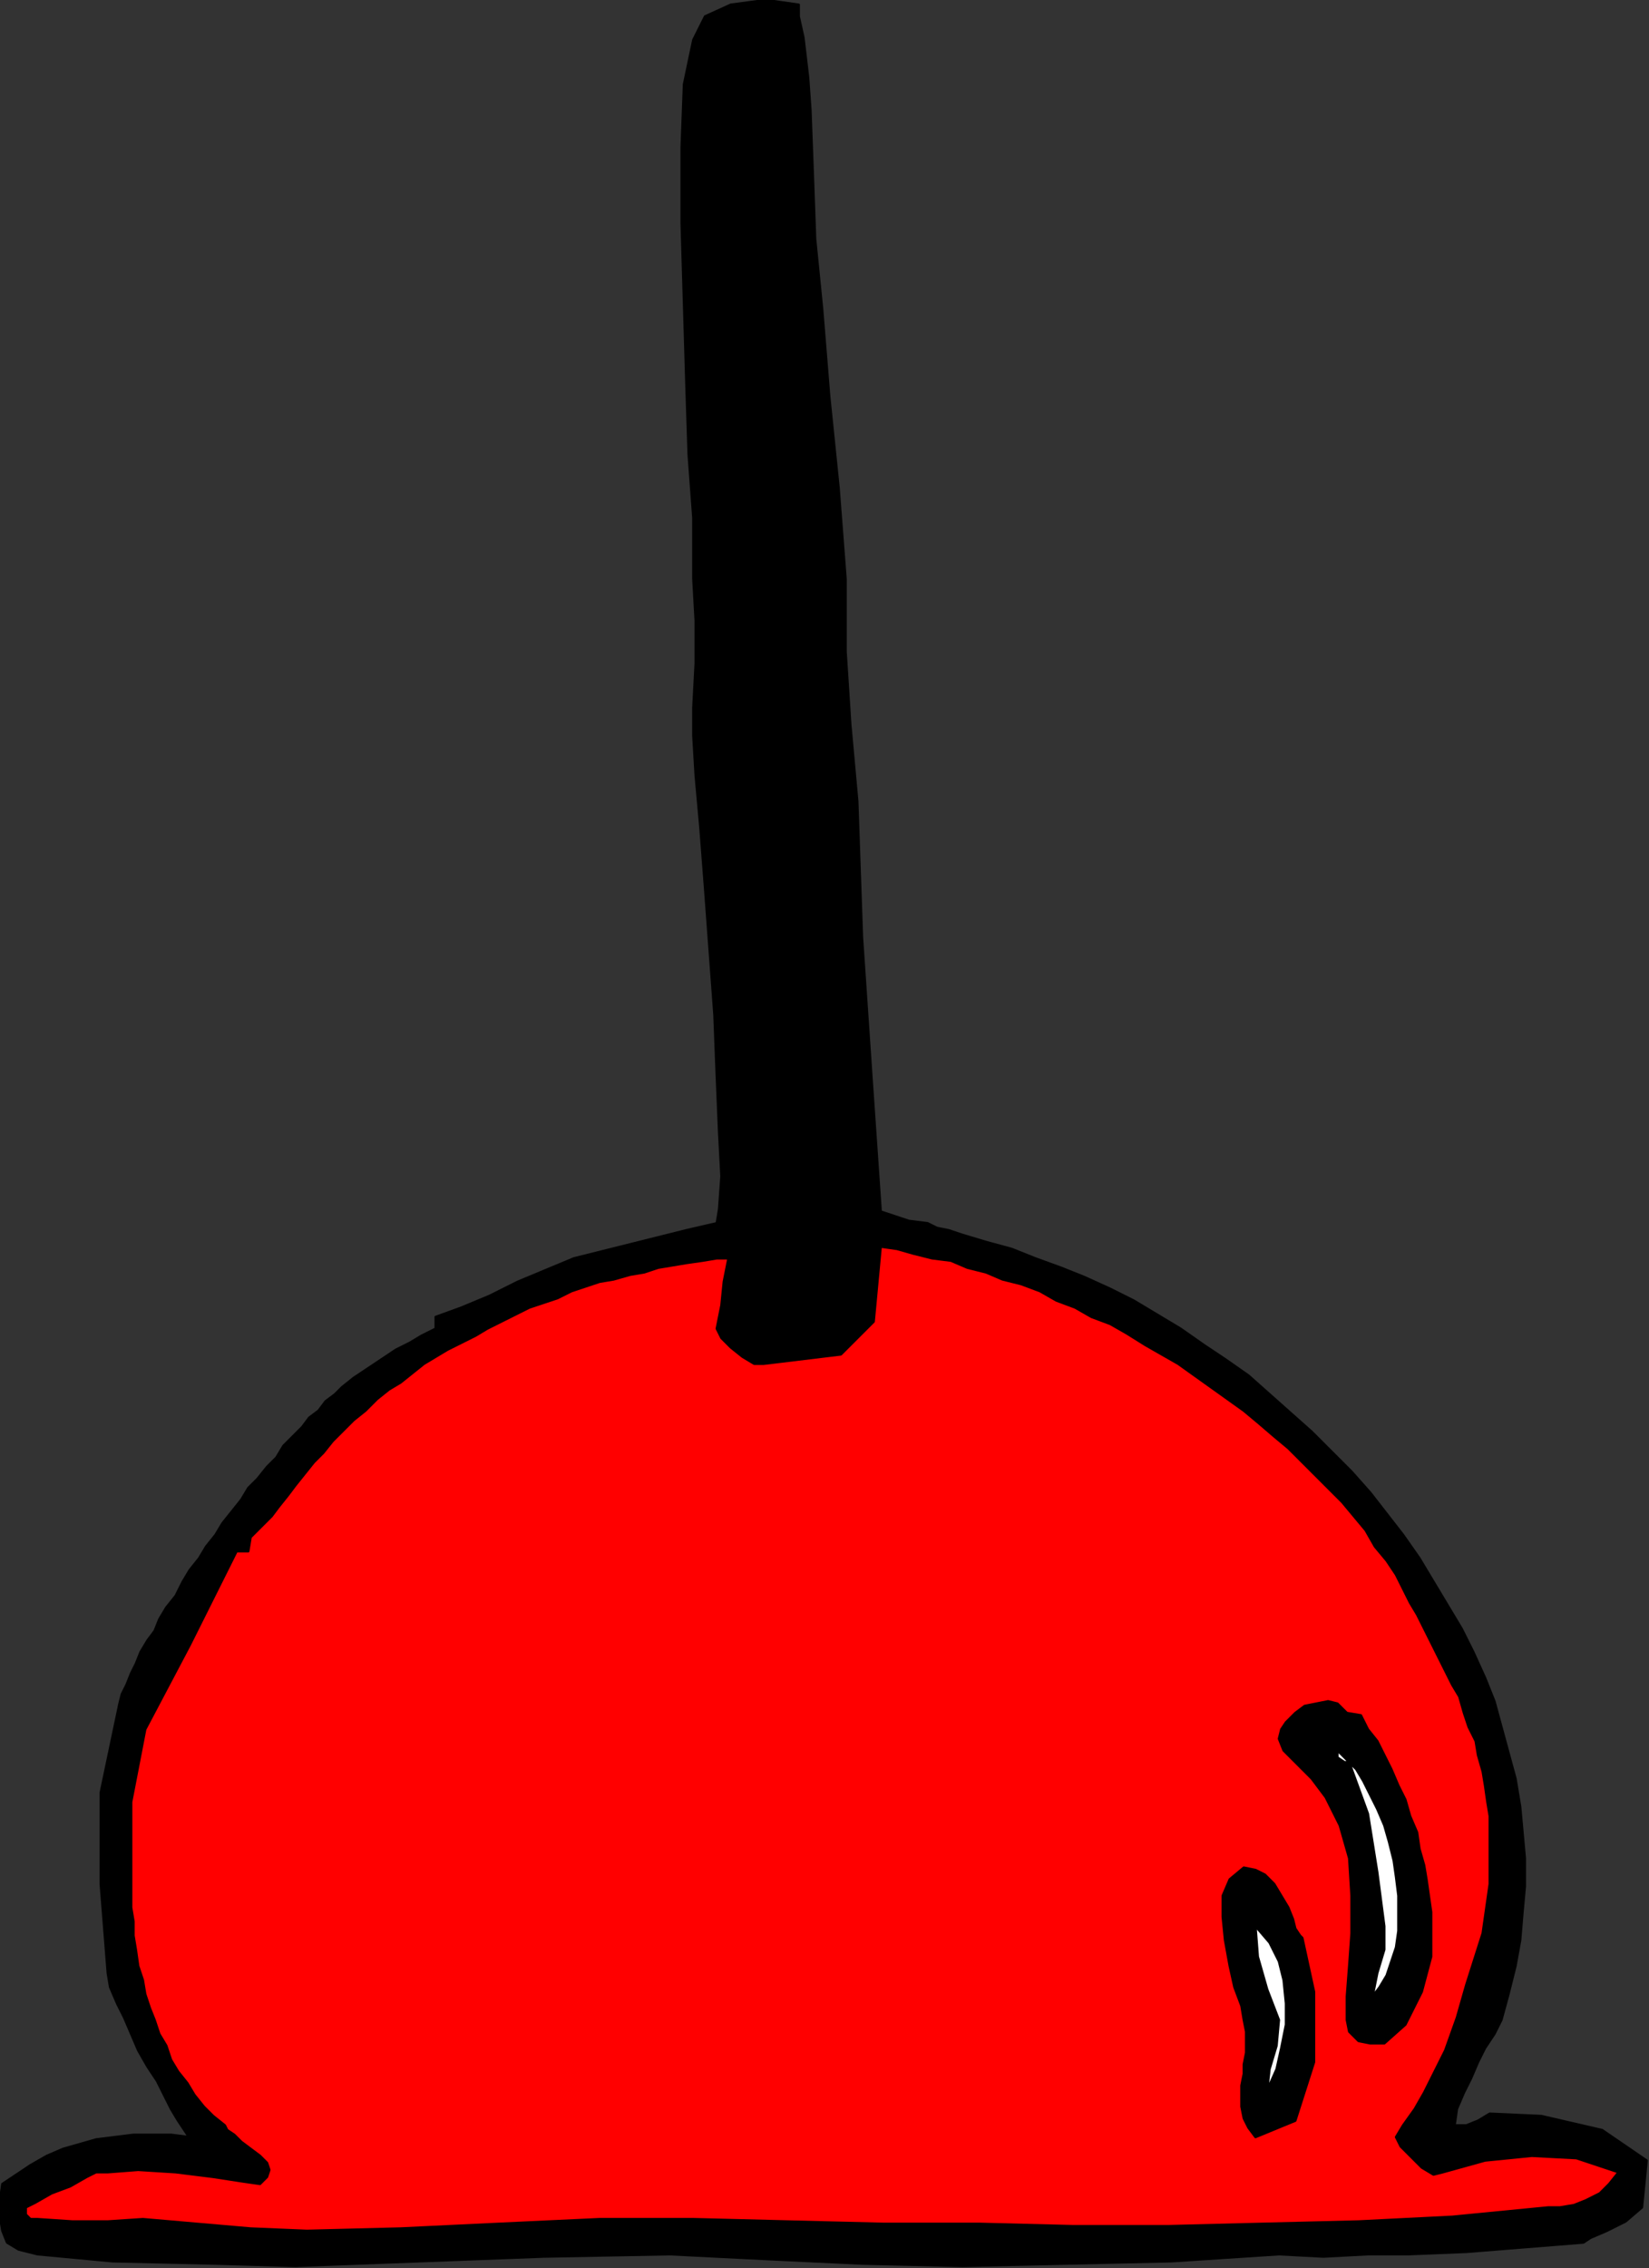 <?xml version="1.0" encoding="UTF-8" standalone="no"?>
<svg
   xmlns:dc="http://purl.org/dc/elements/1.1/"
   xmlns:cc="http://creativecommons.org/ns#"
   xmlns:rdf="http://www.w3.org/1999/02/22-rdf-syntax-ns#"
   xmlns:svg="http://www.w3.org/2000/svg"
   xmlns="http://www.w3.org/2000/svg"
   xmlns:sodipodi="http://sodipodi.sourceforge.net/DTD/sodipodi-0.dtd"
   xmlns:inkscape="http://www.inkscape.org/namespaces/inkscape"
   version="1.0"
   width="119.211mm"
   height="163.915mm"
   id="svg17"
   sodipodi:docname="OBSSG464.WMF">
  <rect width="100%" height="100%" fill="#333333" stroke="none"/>
  <sodipodi:namedview
     pagecolor="#ffffff"
     bordercolor="#666666"
     borderopacity="1"
     objecttolerance="10"
     gridtolerance="10"
     guidetolerance="10"
     inkscape:pageopacity="0"
     inkscape:pageshadow="2"
     inkscape:window-width="640"
     inkscape:window-height="480"
     id="namedview19" />
  <defs
     id="defs3">
    <pattern
       id="WMFhbasepattern"
       patternUnits="userSpaceOnUse"
       width="6"
       height="6"
       x="0"
       y="0" />
  </defs>
  <path
     style="fill:#000000;fill-rule:evenodd;fill-opacity:1;stroke:#000000;stroke-width:0.64px;stroke-linecap:round;stroke-linejoin:round;stroke-miterlimit:4;stroke-dasharray:none;stroke-opacity:1;"
     d="  M 240.64,330.88   L 244.48,332.16   L 248.32,333.44   L 253.44,334.08   L 253.44,334.08   L 256,335.36   L 259.2,336   L 263.04,337.28   L 263.04,337.28   L 269.44,339.2   L 276.48,341.12   L 282.88,343.68   L 289.92,346.24   L 296.32,348.8   L 303.36,352   L 309.76,355.2   L 316.16,359.04   L 322.56,362.88   L 328.96,367.36   L 334.72,371.2   L 341.12,375.68   L 346.88,380.8   L 352.64,385.92   L 358.4,391.04   L 363.52,396.16   L 369.28,401.92   L 374.4,407.68   L 378.88,413.44   L 383.36,419.2   L 387.84,425.6   L 391.68,432   L 395.52,438.4   L 399.36,444.8   L 402.56,451.2   L 405.76,458.24   L 408.32,464.64   L 410.24,471.68   L 412.16,478.72   L 414.08,485.76   L 415.36,493.44   L 416,500.48   L 416.64,507.52   L 416.64,515.2   L 416,522.24   L 415.36,529.92   L 414.08,536.96   L 412.16,544.64   L 410.24,551.68   L 410.24,551.68   L 408.32,555.52   L 405.76,559.36   L 403.84,563.2   L 401.92,567.68   L 400,571.52   L 398.08,576   L 397.44,580.48   L 397.44,580.48   L 400.64,580.48   L 403.84,579.2   L 407.04,577.28   L 407.04,577.28   L 421.12,577.92   L 437.76,581.76   L 449.92,590.08   L 448.64,602.88   L 448.64,602.88   L 444.16,606.72   L 439.04,609.28   L 434.56,611.2   L 432.64,612.48   L 432.64,612.48   L 416.64,613.76   L 400.64,615.04   L 384.64,615.68   L 384.64,615.68   L 373.76,615.68   L 361.6,616.32   L 349.44,615.68   L 349.44,615.68   L 320,617.6   L 291.2,618.24   L 263.04,618.88   L 263.04,618.88   L 235.52,618.24   L 208.64,616.96   L 183.04,615.68   L 183.04,615.68   L 148.48,616.32   L 114.56,617.6   L 80.64,618.88   L 80.64,618.88   L 58.88,618.24   L 30.72,617.6   L 10.24,615.68   L 10.24,615.68   L 5.12,614.4   L 1.92,612.48   L 0.64,609.28   L 0,605.44   L 0,600.96   L 0.64,596.48   L 0.64,596.48   L 4.48,593.92   L 8.32,591.36   L 12.8,588.8   L 17.28,586.88   L 21.76,585.6   L 26.24,584.32   L 31.36,583.68   L 36.48,583.04   L 41.6,583.04   L 46.72,583.04   L 51.84,583.68   L 51.84,583.68   L 51.2,583.04   L 49.92,581.12   L 48.64,579.2   L 46.72,576   L 44.8,572.16   L 42.88,568.32   L 40.32,564.48   L 37.76,560   L 35.84,555.52   L 33.92,551.04   L 32,547.2   L 30.08,542.72   L 29.44,538.88   L 29.44,538.88   L 27.52,514.56   L 27.52,489.6   L 32.64,465.28   L 32.64,465.28   L 33.28,462.72   L 34.56,460.16   L 35.84,456.96   L 37.12,454.4   L 38.4,451.2   L 40.32,448   L 42.24,445.44   L 43.52,442.24   L 45.44,439.04   L 48,435.84   L 49.92,432   L 51.84,428.8   L 54.4,425.6   L 56.32,422.4   L 58.88,419.2   L 60.8,416   L 63.36,412.8   L 65.92,409.6   L 67.84,406.4   L 70.4,403.84   L 72.96,400.64   L 75.52,398.08   L 77.44,394.88   L 80,392.32   L 82.56,389.76   L 84.48,387.2   L 87.04,385.28   L 88.96,382.72   L 91.52,380.8   L 93.44,378.88   L 93.44,378.88   L 96.64,376.32   L 100.48,373.76   L 104.32,371.2   L 108.16,368.64   L 112,366.72   L 115.2,364.8   L 119.04,362.88   L 119.04,362.88   L 119.04,359.68   L 126.08,357.12   L 133.76,353.92   L 141.44,350.08   L 141.44,350.08   L 149.12,346.88   L 156.8,343.68   L 164.48,341.76   L 172.16,339.84   L 179.84,337.92   L 187.52,336   L 195.84,334.08   L 195.84,334.08   L 196.48,330.24   L 197.12,321.28   L 196.48,309.12   L 195.84,293.76   L 195.2,277.12   L 193.92,259.84   L 192.64,242.56   L 191.36,225.92   L 190.08,211.84   L 189.44,200.96   L 189.44,193.28   L 189.44,193.28   L 190.08,181.12   L 190.08,169.6   L 189.44,158.08   L 189.44,158.08   L 189.44,152.96   L 189.44,141.44   L 188.16,124.16   L 187.52,104.32   L 186.88,82.56   L 186.24,60.8   L 186.24,40.32   L 186.88,23.04   L 189.44,10.88   L 192.64,4.48   L 192.64,4.48   L 199.68,1.28   L 209.28,0   L 218.24,1.28   L 218.24,1.28   L 218.24,1.92   L 218.24,3.2   L 218.24,4.48   L 218.24,4.48   L 219.52,10.24   L 220.8,21.12   L 221.44,30.08   L 221.44,30.08   L 222.08,47.36   L 222.72,65.28   L 224.64,84.48   L 224.64,84.48   L 226.56,108.16   L 229.12,133.12   L 231.04,158.08   L 231.04,158.08   L 231.04,177.92   L 232.32,197.76   L 234.24,218.88   L 234.24,218.88   L 235.52,256   L 238.08,293.76   L 240.64,330.88  z "
     id="path5" />
  <path
     style="fill:#ff0000;fill-rule:evenodd;fill-opacity:1;stroke:#000000;stroke-width:0.64px;stroke-linecap:round;stroke-linejoin:round;stroke-miterlimit:4;stroke-dasharray:none;stroke-opacity:1;"
     d="  M 199.04,343.68   L 197.76,350.08   L 197.12,356.48   L 195.84,362.88   L 195.84,362.88   L 197.12,365.44   L 199.68,368   L 202.88,370.56   L 206.08,372.48   L 208.64,372.48   L 208.64,372.48   L 229.76,369.92   L 238.72,360.96   L 240.64,340.48   L 240.64,340.48   L 245.12,341.12   L 249.6,342.4   L 254.72,343.68   L 259.84,344.32   L 264.32,346.24   L 269.44,347.52   L 273.92,349.44   L 279.04,350.72   L 284.16,352.64   L 288.64,355.2   L 293.76,357.12   L 298.24,359.68   L 303.36,361.6   L 307.84,364.16   L 312.96,367.36   L 317.44,369.92   L 321.92,372.48   L 326.4,375.68   L 330.88,378.88   L 335.36,382.08   L 339.84,385.28   L 343.68,388.48   L 348.16,392.32   L 352,395.52   L 355.84,399.36   L 359.68,403.2   L 362.88,406.4   L 366.72,410.24   L 369.92,414.08   L 373.12,417.92   L 375.68,422.4   L 378.88,426.24   L 381.44,430.08   L 381.44,430.08   L 383.36,433.92   L 385.28,437.76   L 387.2,440.96   L 389.12,444.8   L 391.04,448.64   L 392.96,452.48   L 394.88,456.32   L 396.8,460.16   L 398.72,463.36   L 400,467.84   L 401.28,471.68   L 403.2,475.52   L 403.84,479.36   L 405.12,483.84   L 405.76,487.68   L 406.4,492.16   L 407.04,496   L 407.04,500.48   L 407.04,500.48   L 407.04,514.56   L 405.12,528   L 400.64,542.08   L 400.64,542.08   L 398.08,551.04   L 394.88,560   L 391.04,567.68   L 391.04,567.68   L 389.12,571.52   L 386.56,576   L 383.36,580.48   L 381.44,583.68   L 381.44,583.68   L 382.72,586.24   L 385.28,588.8   L 388.48,592   L 391.68,593.92   L 394.24,593.28   L 394.24,593.28   L 405.76,590.08   L 418.56,588.8   L 430.72,589.44   L 442.24,593.28   L 442.24,593.28   L 439.68,596.48   L 437.12,599.04   L 433.28,600.96   L 430.08,602.24   L 426.24,602.88   L 423.04,602.88   L 423.04,602.88   L 396.8,605.44   L 371.2,606.72   L 344.96,607.36   L 319.36,608   L 293.12,608   L 267.52,607.36   L 241.28,607.36   L 215.04,606.72   L 189.44,606.08   L 163.84,606.08   L 163.84,606.08   L 136.32,607.36   L 109.44,608.64   L 83.84,609.28   L 83.84,609.28   L 68.48,608.64   L 53.76,607.36   L 39.04,606.08   L 39.04,606.08   L 29.44,606.72   L 19.84,606.72   L 10.24,606.08   L 10.24,606.08   L 8.32,606.08   L 7.04,604.8   L 7.04,602.88   L 7.04,602.88   L 9.6,601.6   L 14.08,599.04   L 19.2,597.12   L 23.68,594.56   L 26.24,593.28   L 26.24,593.28   L 29.44,593.28   L 37.76,592.64   L 48,593.28   L 58.24,594.56   L 66.56,595.84   L 71.04,596.48   L 71.04,596.48   L 72.96,594.56   L 73.6,592.64   L 72.96,590.72   L 71.04,588.8   L 68.48,586.88   L 65.92,584.96   L 64,583.04   L 62.08,581.76   L 61.44,580.48   L 61.44,580.48   L 58.24,577.92   L 55.68,575.36   L 53.12,572.16   L 51.2,568.96   L 48.64,565.76   L 46.72,562.56   L 45.44,558.72   L 43.52,555.52   L 42.24,551.68   L 40.96,548.48   L 39.68,544.64   L 39.04,540.8   L 37.76,536.96   L 37.12,532.48   L 36.48,528.64   L 36.48,524.8   L 35.84,520.96   L 35.84,516.48   L 35.84,516.48   L 35.84,492.16   L 39.68,472.32   L 51.84,449.28   L 51.84,449.28   L 54.4,444.16   L 56.96,439.04   L 59.52,433.92   L 62.08,428.8   L 64.64,423.68   L 64.64,423.68   L 67.84,423.68   L 68.48,419.84   L 71.04,417.28   L 74.24,414.08   L 74.24,414.08   L 76.16,411.52   L 78.72,408.32   L 80.64,405.76   L 83.2,402.56   L 85.76,399.36   L 88.32,396.8   L 90.88,393.6   L 93.44,391.04   L 96.64,387.84   L 99.84,385.28   L 103.04,382.08   L 103.04,382.08   L 106.24,379.52   L 109.44,377.6   L 112.64,375.04   L 115.84,372.48   L 119.04,370.56   L 122.24,368.64   L 126.08,366.72   L 129.92,364.8   L 133.12,362.88   L 136.96,360.96   L 140.8,359.04   L 144.64,357.12   L 148.48,355.84   L 152.32,354.56   L 156.16,352.64   L 160,351.36   L 163.84,350.08   L 167.68,349.44   L 172.16,348.16   L 176,347.52   L 179.84,346.24   L 183.68,345.6   L 187.52,344.96   L 192,344.32   L 195.84,343.68   L 195.84,343.68   L 199.04,343.68  z "
     id="path7" />
  <path
     style="fill:#000000;fill-rule:evenodd;fill-opacity:1;stroke:#000000;stroke-width:0.64px;stroke-linecap:round;stroke-linejoin:round;stroke-miterlimit:4;stroke-dasharray:none;stroke-opacity:1;"
     d="  M 371.84,468.48   L 373.76,472.32   L 376.32,475.52   L 378.24,479.36   L 380.16,483.2   L 382.08,487.68   L 384,491.52   L 385.28,496   L 387.2,500.48   L 387.84,504.96   L 389.12,509.44   L 389.76,513.28   L 390.4,517.76   L 391.04,522.24   L 391.04,526.08   L 391.04,526.08   L 391.04,534.4   L 388.48,544   L 384,552.96   L 378.24,558.08   L 378.24,558.08   L 374.4,558.08   L 371.2,557.44   L 368.64,554.88   L 368.64,554.88   L 368,551.68   L 368,545.28   L 368.64,536.96   L 369.28,528   L 369.28,517.76   L 368.64,507.52   L 366.08,498.56   L 362.24,490.88   L 362.24,490.88   L 360.32,488.32   L 358.4,485.76   L 355.84,483.2   L 353.28,480.64   L 350.72,478.08   L 349.44,474.88   L 349.44,474.88   L 350.08,472.32   L 351.36,470.4   L 353.92,467.84   L 356.48,465.92   L 359.68,465.28   L 362.88,464.64   L 365.44,465.28   L 365.44,465.28   L 366.72,466.56   L 368,467.84   L 371.84,468.48  z "
     id="path9" />
  <path
     style="fill:#ffffff;fill-rule:evenodd;fill-opacity:1;stroke:#000000;stroke-width:0.64px;stroke-linecap:round;stroke-linejoin:round;stroke-miterlimit:4;stroke-dasharray:none;stroke-opacity:1;"
     d="  M 375.04,545.28   L 376.32,538.88   L 378.24,532.48   L 378.24,526.08   L 378.24,526.08   L 376.32,511.36   L 373.76,495.36   L 368.64,481.28   L 368.64,481.28   L 367.36,481.28   L 365.44,480   L 365.44,478.08   L 365.44,478.08   L 368,480.64   L 370.56,483.2   L 372.48,486.4   L 374.4,490.24   L 376.32,494.08   L 378.24,498.56   L 379.52,503.04   L 380.8,508.16   L 381.44,512.64   L 382.08,517.76   L 382.08,522.88   L 382.08,527.36   L 381.44,531.84   L 380.16,535.68   L 378.88,539.52   L 376.96,542.72   L 375.04,545.28  z "
     id="path11" />
  <path
     style="fill:#000000;fill-rule:evenodd;fill-opacity:1;stroke:#000000;stroke-width:0.64px;stroke-linecap:round;stroke-linejoin:round;stroke-miterlimit:4;stroke-dasharray:none;stroke-opacity:1;"
     d="  M 355.84,529.28   L 359.04,544   L 359.04,563.2   L 353.92,579.2   L 343.04,583.68   L 343.04,583.68   L 341.12,581.12   L 339.84,578.56   L 339.2,575.36   L 339.2,572.16   L 339.2,569.6   L 339.84,566.4   L 339.84,563.84   L 340.48,560.64   L 340.48,557.44   L 340.48,554.88   L 339.84,551.68   L 339.84,551.68   L 339.2,547.84   L 337.28,542.72   L 336,536.96   L 334.72,529.92   L 334.08,523.52   L 334.08,517.76   L 336,513.28   L 339.84,510.08   L 339.84,510.08   L 343.04,510.72   L 345.6,512   L 348.16,514.56   L 350.08,517.76   L 352,520.96   L 353.28,524.16   L 353.92,526.72   L 355.2,528.64   L 355.84,529.28  z "
     id="path13" />
  <path
     style="fill:#ffffff;fill-rule:evenodd;fill-opacity:1;stroke:#000000;stroke-width:0.64px;stroke-linecap:round;stroke-linejoin:round;stroke-miterlimit:4;stroke-dasharray:none;stroke-opacity:1;"
     d="  M 346.24,570.88   L 346.88,565.12   L 348.8,558.72   L 349.44,551.68   L 349.44,551.68   L 346.24,543.36   L 343.68,534.4   L 343.04,526.08   L 343.04,526.08   L 346.88,530.56   L 349.44,535.68   L 350.72,540.8   L 351.36,547.2   L 351.36,552.96   L 350.08,559.36   L 348.8,565.12   L 346.24,570.88  z "
     id="path15" />
</svg>
